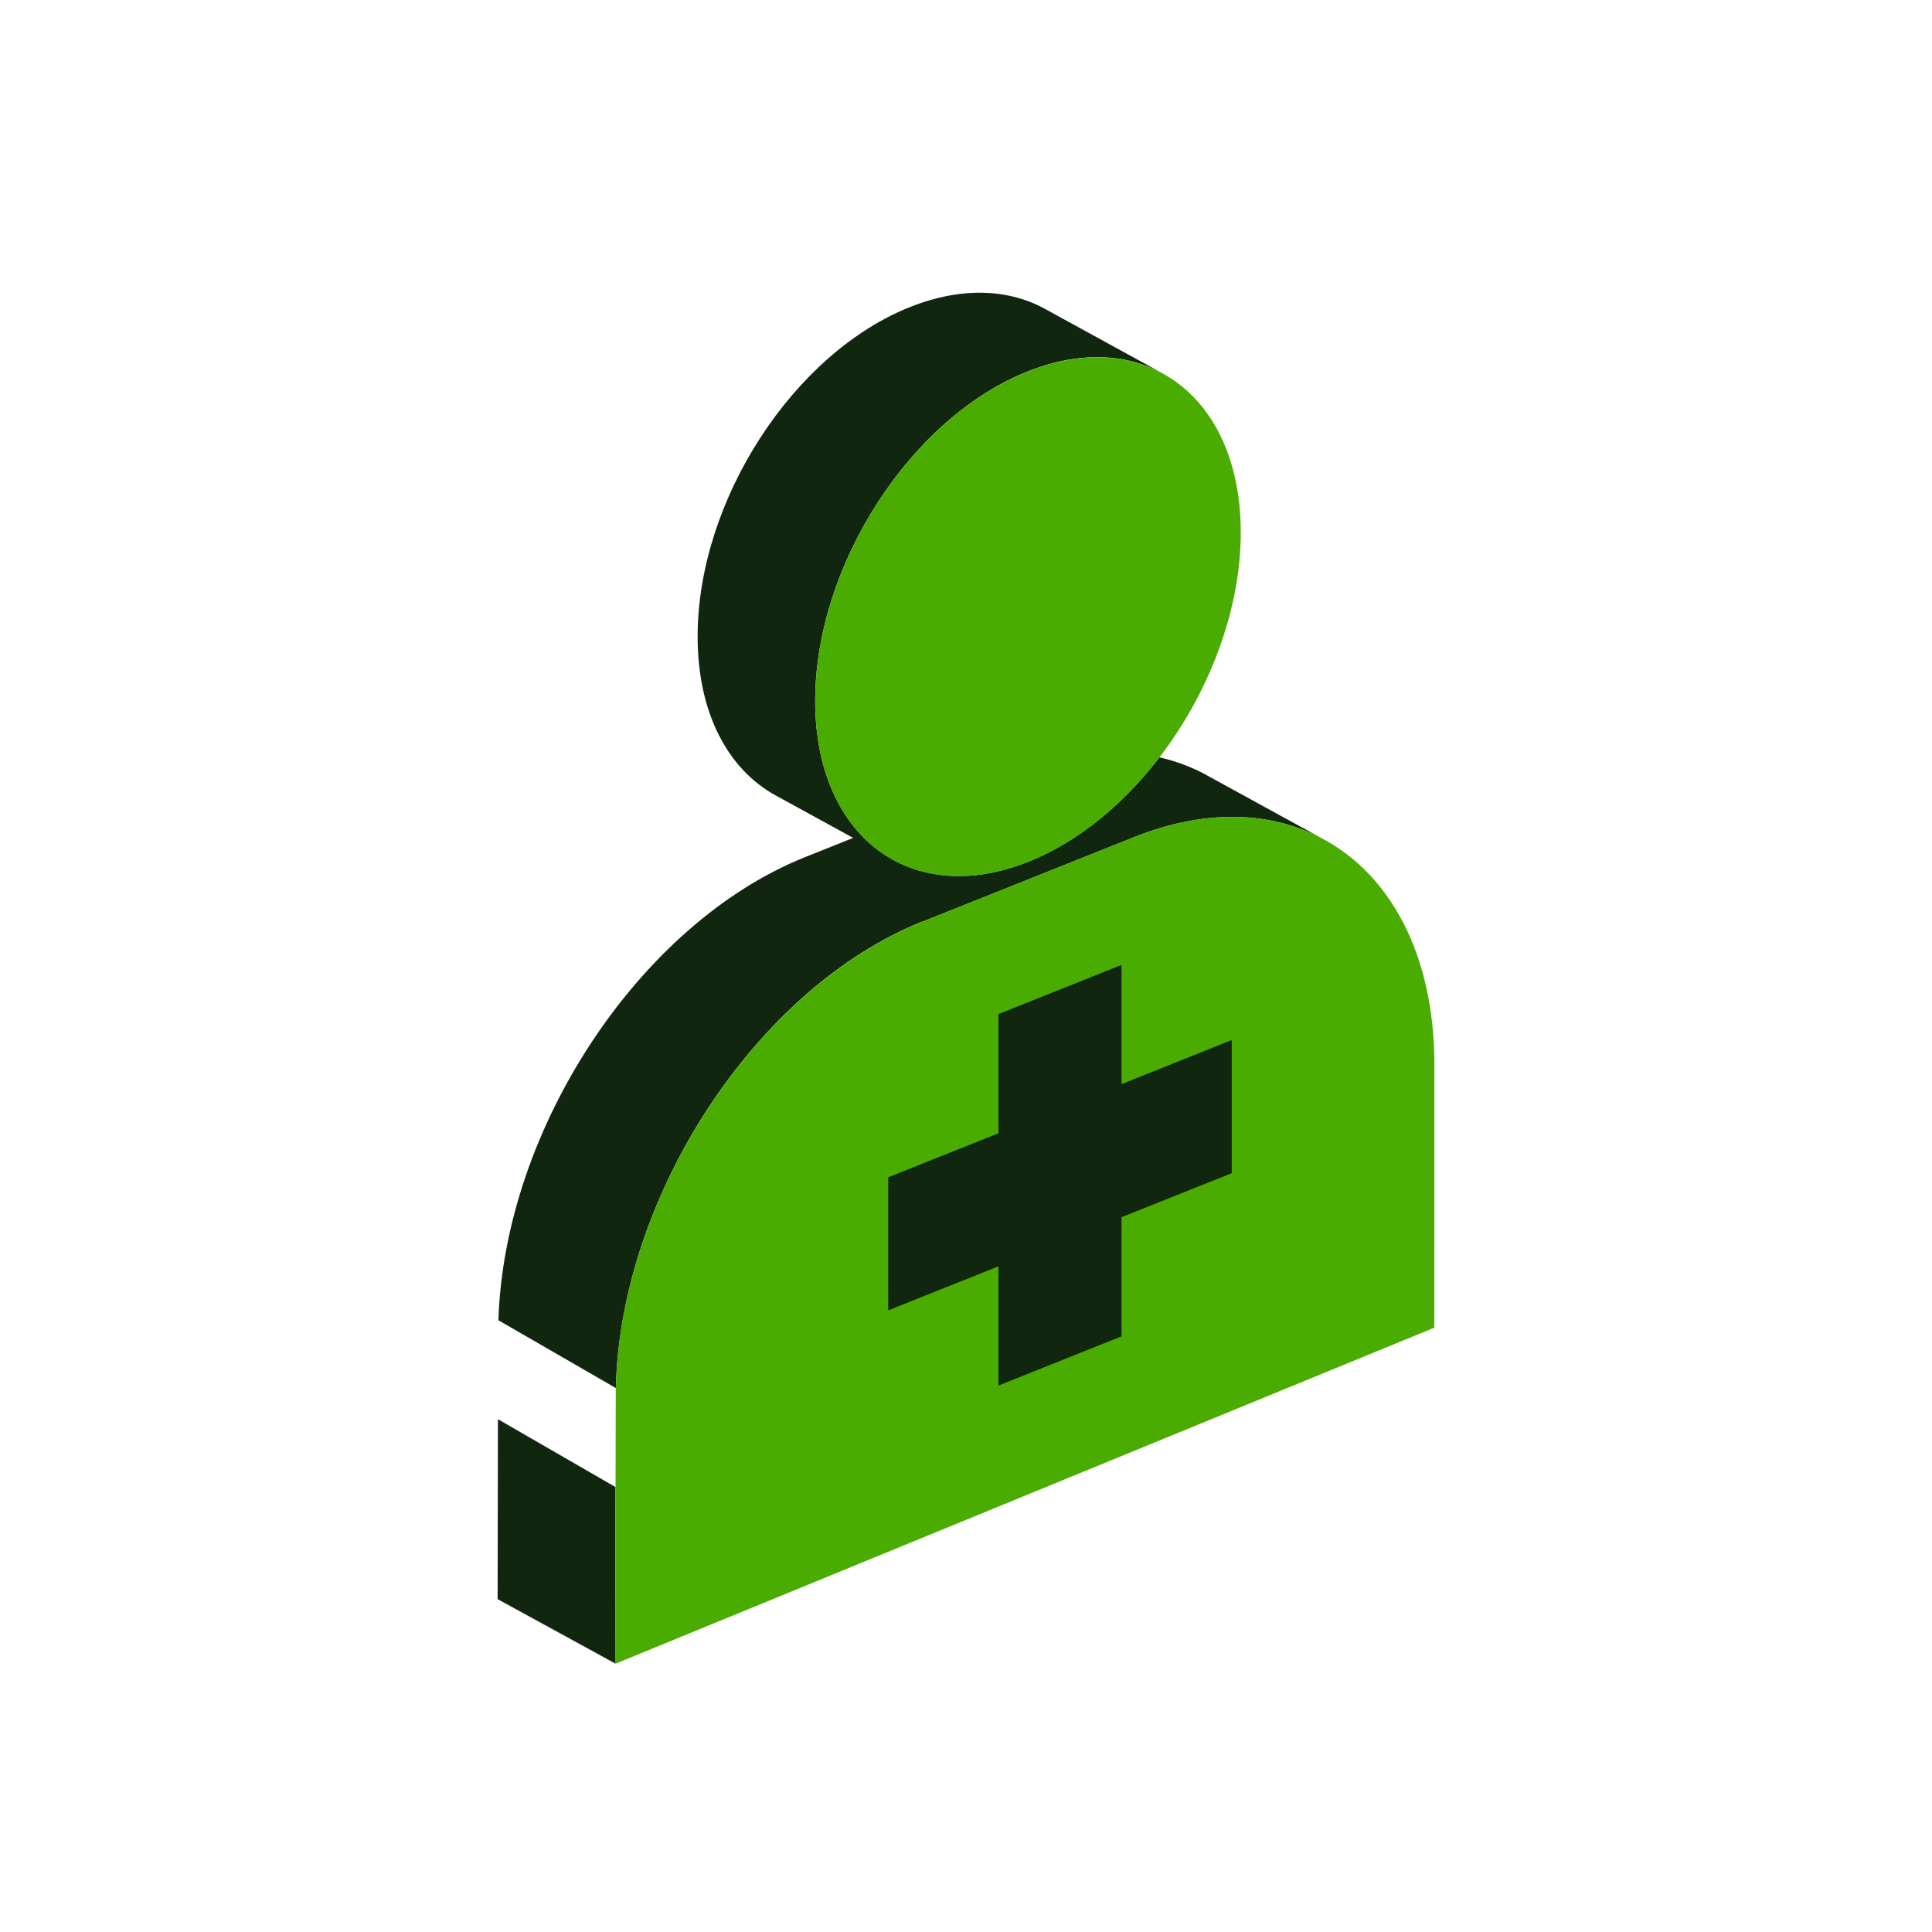 <?xml version="1.0" encoding="UTF-8"?>
<svg xmlns="http://www.w3.org/2000/svg" width="66" height="66" viewBox="0 0 66 66" fill="none">
  <path d="M47.66 31.031C47.66 31.031 47.661 31.032 47.661 31.033C47.661 31.032 47.66 31.032 47.66 31.031Z" fill="#10260F"></path>
  <path d="M48.159 31.987C48.162 31.993 48.164 32 48.167 32.006C48.164 32 48.161 31.993 48.159 31.987Z" fill="#10260F"></path>
  <path d="M48.104 31.866C48.104 31.866 48.104 31.867 48.105 31.867C48.105 31.867 48.104 31.866 48.104 31.866Z" fill="#10260F"></path>
  <path d="M47.791 31.254C47.794 31.259 47.796 31.264 47.799 31.268C47.796 31.263 47.794 31.259 47.791 31.254Z" fill="#10260F"></path>
  <path d="M47.216 30.387C47.216 30.387 47.217 30.389 47.218 30.389C47.217 30.389 47.217 30.388 47.216 30.387Z" fill="#10260F"></path>
  <path d="M41.966 15.541C41.973 15.562 41.98 15.584 41.988 15.605C41.98 15.584 41.973 15.562 41.966 15.541Z" fill="#10260F"></path>
  <path d="M42.028 15.726C42.035 15.748 42.042 15.771 42.048 15.793C42.042 15.771 42.035 15.748 42.028 15.726Z" fill="#10260F"></path>
  <path d="M42.334 17.207C42.337 17.236 42.34 17.266 42.343 17.295C42.34 17.265 42.337 17.236 42.334 17.207Z" fill="#10260F"></path>
  <path d="M41.899 15.361C41.907 15.38 41.913 15.399 41.921 15.418C41.913 15.399 41.906 15.38 41.899 15.361Z" fill="#10260F"></path>
  <path d="M41.829 15.186C41.835 15.2 41.84 15.215 41.846 15.229C41.84 15.215 41.835 15.2 41.829 15.186Z" fill="#10260F"></path>
  <path d="M42.309 16.993C42.312 17.021 42.316 17.049 42.319 17.077C42.316 17.049 42.312 17.021 42.309 16.993Z" fill="#10260F"></path>
  <path d="M42.14 16.119C42.145 16.138 42.15 16.158 42.155 16.177C42.15 16.158 42.145 16.138 42.14 16.119Z" fill="#10260F"></path>
  <path d="M42.196 16.354C42.198 16.361 42.2 16.368 42.201 16.375C42.2 16.368 42.198 16.361 42.196 16.354Z" fill="#10260F"></path>
  <path d="M42.242 16.579C42.245 16.596 42.248 16.613 42.251 16.63C42.248 16.613 42.245 16.596 42.242 16.579Z" fill="#10260F"></path>
  <path d="M42.37 17.651C42.372 17.68 42.374 17.709 42.375 17.738C42.373 17.709 42.372 17.68 42.37 17.651Z" fill="#10260F"></path>
  <path d="M48.846 34.374C48.849 34.392 48.852 34.411 48.855 34.43C48.852 34.411 48.849 34.392 48.846 34.374Z" fill="#10260F"></path>
  <path d="M48.911 34.836C48.913 34.851 48.915 34.867 48.917 34.883C48.915 34.867 48.913 34.851 48.911 34.836Z" fill="#10260F"></path>
  <path d="M48.87 34.523C48.872 34.542 48.875 34.561 48.878 34.58C48.875 34.561 48.872 34.542 48.87 34.523Z" fill="#10260F"></path>
  <path d="M48.891 34.676C48.893 34.694 48.896 34.713 48.898 34.731C48.895 34.713 48.893 34.694 48.891 34.676Z" fill="#10260F"></path>
  <path d="M48.995 35.987C48.995 36.008 48.996 36.028 48.996 36.048C48.996 36.028 48.995 36.008 48.995 35.987Z" fill="#10260F"></path>
  <path d="M48.972 35.502C48.974 35.523 48.975 35.544 48.976 35.566C48.975 35.544 48.974 35.523 48.972 35.502Z" fill="#10260F"></path>
  <path d="M48.998 36.16C48.998 36.177 48.999 36.194 48.999 36.211C48.999 36.194 48.998 36.177 48.998 36.16Z" fill="#10260F"></path>
  <path d="M48.981 35.661C48.983 35.683 48.984 35.705 48.985 35.726C48.984 35.705 48.982 35.683 48.981 35.661Z" fill="#10260F"></path>
  <path d="M48.989 35.822C48.99 35.844 48.99 35.865 48.991 35.887C48.99 35.865 48.989 35.844 48.989 35.822Z" fill="#10260F"></path>
  <path d="M48.548 33.053C48.552 33.066 48.556 33.078 48.559 33.091C48.555 33.078 48.552 33.066 48.548 33.053Z" fill="#10260F"></path>
  <path d="M48.507 32.92C48.51 32.928 48.513 32.937 48.515 32.946C48.513 32.937 48.51 32.929 48.507 32.92Z" fill="#10260F"></path>
  <path d="M48.625 33.326C48.629 33.341 48.633 33.356 48.636 33.37C48.633 33.356 48.629 33.341 48.625 33.326Z" fill="#10260F"></path>
  <path d="M48.314 32.364C48.318 32.374 48.321 32.383 48.325 32.392C48.321 32.383 48.318 32.374 48.314 32.364Z" fill="#10260F"></path>
  <path d="M48.365 32.501C48.368 32.507 48.37 32.514 48.372 32.52C48.37 32.514 48.367 32.507 48.365 32.501Z" fill="#10260F"></path>
  <path d="M48.661 33.468C48.665 33.482 48.669 33.496 48.672 33.51C48.669 33.496 48.665 33.482 48.661 33.468Z" fill="#10260F"></path>
  <path d="M48.795 34.082C48.798 34.096 48.801 34.111 48.804 34.127C48.801 34.111 48.798 34.097 48.795 34.082Z" fill="#10260F"></path>
  <path d="M42.355 17.426C42.357 17.456 42.36 17.485 42.362 17.515C42.359 17.485 42.357 17.456 42.355 17.426Z" fill="#10260F"></path>
  <path d="M40.852 23.942C40.883 23.885 40.912 23.828 40.942 23.771C40.913 23.828 40.883 23.885 40.852 23.942Z" fill="#10260F"></path>
  <path d="M40.516 24.537C40.545 24.487 40.575 24.437 40.605 24.386C40.575 24.437 40.545 24.487 40.516 24.537Z" fill="#10260F"></path>
  <path d="M40.74 24.148C40.771 24.093 40.8 24.038 40.83 23.983C40.8 24.038 40.77 24.093 40.74 24.148Z" fill="#10260F"></path>
  <path d="M40.272 24.93C40.306 24.878 40.339 24.826 40.371 24.774C40.339 24.826 40.306 24.878 40.272 24.93Z" fill="#10260F"></path>
  <path d="M40.954 23.747C40.981 23.693 41.009 23.64 41.036 23.586C41.009 23.64 40.982 23.694 40.954 23.747Z" fill="#10260F"></path>
  <path d="M41.254 23.126C41.279 23.069 41.305 23.012 41.33 22.955C41.305 23.012 41.279 23.069 41.254 23.126Z" fill="#10260F"></path>
  <path d="M41.157 23.336C41.184 23.279 41.211 23.221 41.237 23.164C41.211 23.221 41.184 23.279 41.157 23.336Z" fill="#10260F"></path>
  <path d="M41.053 23.55C41.081 23.493 41.109 23.436 41.136 23.379C41.109 23.436 41.082 23.493 41.053 23.55Z" fill="#10260F"></path>
  <path d="M41.431 22.719C41.455 22.66 41.479 22.601 41.502 22.542C41.479 22.601 41.455 22.66 41.431 22.719Z" fill="#10260F"></path>
  <path d="M40.593 13.389C40.585 13.381 40.577 13.374 40.569 13.367C40.577 13.374 40.585 13.382 40.593 13.389Z" fill="#10260F"></path>
  <path d="M40.027 25.298C40.06 25.25 40.094 25.202 40.126 25.153C40.094 25.202 40.061 25.25 40.027 25.298Z" fill="#10260F"></path>
  <path d="M21.015 56.813L21.026 50.8L17.01 48.482L17 54.641L17.027 54.63V54.656L17.053 54.645V54.67L17.08 54.659L17.08 54.685L17.107 54.674V54.699L17.133 54.689L17.133 54.714L17.16 54.703V54.729L17.186 54.718V54.743L17.213 54.732L17.213 54.758L17.239 54.747V54.772L17.266 54.761L17.266 54.787L17.293 54.776V54.801L17.319 54.79V54.816L17.346 54.805L17.346 54.83L17.372 54.819V54.845L17.399 54.834V54.86L17.425 54.849V54.874L17.452 54.863V54.889L17.479 54.878L17.479 54.903L17.505 54.892V54.918L17.532 54.907V54.932L17.558 54.922V54.947L17.585 54.936V54.962L17.612 54.95L17.612 54.976L17.638 54.965V54.99L17.665 54.98V55.005L17.692 54.994L17.691 55.02L17.718 55.009V55.034L17.745 55.023V55.049L17.771 55.038V55.063L17.798 55.053V55.078L17.825 55.067L17.824 55.093L17.851 55.081V55.107L17.878 55.096V55.121L17.904 55.111V55.136L17.931 55.125V55.151L17.957 55.14L17.957 55.165L17.984 55.154V55.18L18.011 55.169V55.194L18.037 55.184V55.209L18.064 55.198V55.224L18.09 55.212L18.09 55.238L18.117 55.227V55.252L18.144 55.242V55.267L18.17 55.256L18.17 55.282L18.197 55.271V55.296L18.223 55.285L18.223 55.311L18.25 55.3V55.325L18.276 55.315V55.34L18.303 55.329L18.303 55.355L18.33 55.343V55.369L18.356 55.358V55.383L18.383 55.373V55.398L18.41 55.387V55.413L18.436 55.402L18.436 55.427L18.463 55.416V55.442L18.489 55.431V55.456L18.516 55.445V55.471L18.542 55.46V55.486L18.569 55.474L18.569 55.5L18.596 55.489V55.515L18.622 55.504V55.529L18.649 55.518L18.649 55.544L18.675 55.533V55.558L18.702 55.547V55.573L18.729 55.562V55.587L18.755 55.576V55.602L18.782 55.591L18.782 55.616L18.808 55.606V55.631L18.835 55.62V55.646L18.861 55.635V55.66L18.888 55.649V55.675L18.915 55.664L18.915 55.689L18.941 55.678V55.704L18.968 55.693V55.718L18.994 55.707V55.733L19.021 55.722V55.747L19.048 55.736L19.047 55.762L19.074 55.751V55.776L19.101 55.765V55.791L19.127 55.78V55.806L19.154 55.795V55.82L19.181 55.809V55.835L19.207 55.824V55.849L19.234 55.838V55.864L19.261 55.853L19.26 55.878L19.287 55.867V55.893L19.314 55.882V55.907L19.34 55.896V55.922L19.367 55.911V55.936L19.393 55.925L19.393 55.951L19.42 55.94V55.966L19.447 55.955V55.98L19.473 55.969V55.995L19.5 55.984V56.009L19.526 55.998L19.526 56.024L19.553 56.013V56.038L19.579 56.027V56.053L19.606 56.042L19.606 56.067L19.633 56.056V56.082L19.659 56.071L19.659 56.096L19.686 56.086V56.111L19.712 56.1V56.126L19.739 56.115L19.739 56.14L19.765 56.129V56.155L19.792 56.144V56.169L19.819 56.159V56.184L19.845 56.173V56.199L19.872 56.188L19.872 56.213L19.898 56.202V56.227L19.925 56.217V56.242L19.952 56.231V56.257L19.978 56.246V56.271L20.005 56.26L20.005 56.286L20.031 56.275V56.3L20.058 56.289V56.315L20.085 56.304V56.33L20.111 56.318V56.344L20.138 56.333L20.138 56.358L20.164 56.348V56.373L20.191 56.362V56.388L20.218 56.377L20.218 56.402L20.244 56.391V56.417L20.271 56.406V56.431L20.297 56.42V56.446L20.324 56.435V56.461L20.351 56.449L20.35 56.475L20.377 56.464V56.489L20.404 56.479V56.504L20.43 56.493V56.519L20.457 56.508V56.533L20.484 56.522L20.483 56.548L20.51 56.537V56.562L20.537 56.551V56.577L20.563 56.566L20.563 56.592L20.59 56.58V56.606L20.617 56.595L20.616 56.621L20.643 56.609V56.635L20.67 56.624V56.65L20.696 56.639L20.696 56.664L20.723 56.653V56.679L20.75 56.668V56.693L20.776 56.682V56.708L20.803 56.697V56.722L20.829 56.712L20.829 56.737L20.856 56.726V56.752L20.882 56.74V56.766L20.909 56.755V56.781L20.936 56.77V56.795L20.962 56.784L20.962 56.81L20.989 56.799V56.824L21.015 56.813Z" fill="#10260F"></path>
  <path d="M48.998 45.356L48.999 38.622L48.998 45.356Z" fill="#10260F"></path>
  <path d="M21.015 56.839L31.121 52.692L21.015 56.839Z" fill="#10260F"></path>
  <path d="M31.518 31.483L38.736 28.601C41.184 27.622 43.429 27.712 45.19 28.656C45.184 28.653 45.179 28.65 45.173 28.647C45.164 28.642 45.155 28.637 45.147 28.633C45.138 28.628 45.129 28.623 45.12 28.618C45.111 28.613 45.102 28.608 45.093 28.603C45.084 28.599 45.076 28.594 45.067 28.589C45.058 28.584 45.049 28.579 45.04 28.574C45.031 28.569 45.022 28.565 45.013 28.56C45.004 28.555 44.996 28.55 44.987 28.545C44.978 28.54 44.969 28.536 44.96 28.531C44.951 28.526 44.942 28.521 44.934 28.516C44.925 28.511 44.916 28.507 44.907 28.502C44.898 28.497 44.889 28.492 44.881 28.487C44.872 28.482 44.863 28.477 44.854 28.473C44.845 28.468 44.836 28.463 44.827 28.458C44.818 28.453 44.809 28.448 44.801 28.443C44.792 28.438 44.783 28.434 44.774 28.429C44.766 28.424 44.757 28.419 44.748 28.414C44.739 28.409 44.73 28.404 44.721 28.4C44.712 28.395 44.703 28.39 44.695 28.385C44.686 28.38 44.677 28.375 44.668 28.37C44.659 28.366 44.65 28.361 44.641 28.356C44.633 28.351 44.624 28.346 44.615 28.341C44.606 28.336 44.597 28.332 44.588 28.327C44.579 28.322 44.571 28.317 44.562 28.312C44.553 28.307 44.544 28.302 44.535 28.297C44.526 28.293 44.517 28.288 44.508 28.283C44.5 28.278 44.491 28.273 44.482 28.268C44.473 28.263 44.464 28.259 44.455 28.254C44.447 28.249 44.438 28.244 44.429 28.239C44.42 28.234 44.411 28.23 44.402 28.225C44.393 28.22 44.385 28.215 44.376 28.21C44.367 28.205 44.358 28.2 44.349 28.195C44.34 28.191 44.331 28.186 44.322 28.181C44.313 28.176 44.305 28.171 44.296 28.166C44.287 28.161 44.278 28.157 44.269 28.152C44.26 28.147 44.251 28.142 44.242 28.137C44.233 28.132 44.225 28.128 44.216 28.123C44.207 28.118 44.198 28.113 44.189 28.108C44.18 28.103 44.172 28.098 44.163 28.093C44.154 28.088 44.145 28.084 44.136 28.079C44.127 28.074 44.118 28.069 44.109 28.064C44.1 28.059 44.092 28.055 44.083 28.05C44.074 28.045 44.065 28.04 44.056 28.035C44.047 28.03 44.038 28.025 44.029 28.02C44.02 28.016 44.012 28.011 44.003 28.006C43.994 28.001 43.985 27.996 43.977 27.991C43.968 27.986 43.959 27.982 43.95 27.977C43.941 27.972 43.932 27.967 43.923 27.962C43.914 27.957 43.905 27.953 43.897 27.948C43.888 27.943 43.879 27.938 43.87 27.933C43.861 27.928 43.852 27.923 43.844 27.919C43.835 27.913 43.826 27.909 43.817 27.904C43.808 27.899 43.799 27.894 43.79 27.889C43.782 27.884 43.773 27.88 43.764 27.875C43.755 27.87 43.746 27.865 43.737 27.86C43.728 27.855 43.719 27.851 43.711 27.846C43.702 27.841 43.693 27.836 43.684 27.831C43.675 27.826 43.666 27.821 43.657 27.816C43.649 27.811 43.64 27.807 43.631 27.802C43.622 27.797 43.613 27.792 43.604 27.787C43.596 27.782 43.587 27.778 43.578 27.773C43.569 27.768 43.56 27.763 43.551 27.758C43.542 27.753 43.533 27.748 43.525 27.744C43.516 27.739 43.507 27.734 43.498 27.729C43.489 27.724 43.48 27.719 43.471 27.714C43.462 27.709 43.454 27.705 43.445 27.7C43.436 27.695 43.427 27.69 43.418 27.685C43.409 27.68 43.401 27.676 43.392 27.671C43.383 27.666 43.374 27.661 43.365 27.656C43.356 27.651 43.347 27.646 43.338 27.642C43.329 27.637 43.32 27.632 43.312 27.627C43.303 27.622 43.294 27.617 43.285 27.612C43.276 27.607 43.267 27.603 43.258 27.598C43.249 27.593 43.241 27.588 43.232 27.583C43.223 27.578 43.214 27.573 43.205 27.569C43.196 27.564 43.188 27.559 43.179 27.554C43.17 27.549 43.161 27.544 43.152 27.539C43.143 27.535 43.134 27.53 43.125 27.525C43.116 27.52 43.107 27.515 43.099 27.51C43.09 27.505 43.081 27.501 43.072 27.496C43.063 27.491 43.055 27.486 43.046 27.481C43.037 27.476 43.028 27.471 43.019 27.466C43.01 27.462 43.001 27.457 42.992 27.452C42.984 27.447 42.975 27.442 42.966 27.437C42.957 27.432 42.948 27.428 42.939 27.423C42.931 27.418 42.922 27.413 42.913 27.408C42.904 27.403 42.895 27.399 42.886 27.394C42.877 27.389 42.868 27.384 42.86 27.379C42.851 27.374 42.842 27.369 42.833 27.364C42.824 27.36 42.815 27.355 42.806 27.35C42.798 27.345 42.789 27.34 42.78 27.335C42.771 27.33 42.762 27.326 42.753 27.321C42.745 27.316 42.736 27.311 42.727 27.306C42.718 27.301 42.709 27.297 42.7 27.292C42.691 27.287 42.682 27.282 42.674 27.277C42.665 27.272 42.656 27.267 42.647 27.262C42.638 27.258 42.629 27.253 42.62 27.248C42.611 27.243 42.603 27.238 42.594 27.233C42.585 27.228 42.576 27.224 42.567 27.219C42.558 27.214 42.55 27.209 42.541 27.204C42.532 27.199 42.523 27.195 42.514 27.189C42.505 27.185 42.496 27.18 42.487 27.175C42.479 27.17 42.47 27.165 42.461 27.16C42.452 27.155 42.443 27.151 42.434 27.146C42.425 27.141 42.416 27.136 42.407 27.131C42.399 27.126 42.39 27.122 42.381 27.117C42.372 27.112 42.363 27.107 42.354 27.102C42.345 27.097 42.337 27.092 42.328 27.087C42.319 27.082 42.31 27.078 42.301 27.073C42.292 27.068 42.283 27.063 42.275 27.058C42.266 27.053 42.257 27.049 42.248 27.044C42.239 27.039 42.23 27.034 42.221 27.029C42.212 27.024 42.203 27.02 42.195 27.015C42.186 27.01 42.177 27.005 42.168 27C42.159 26.995 42.15 26.99 42.142 26.985C42.133 26.98 42.124 26.976 42.115 26.971C42.106 26.966 42.097 26.961 42.088 26.956C42.08 26.951 42.071 26.947 42.062 26.942C42.053 26.937 42.044 26.932 42.035 26.927C42.026 26.922 42.017 26.918 42.009 26.913C42 26.908 41.991 26.903 41.982 26.898C41.973 26.893 41.964 26.888 41.956 26.883C41.947 26.878 41.938 26.874 41.929 26.869C41.92 26.864 41.911 26.859 41.902 26.854C41.893 26.849 41.885 26.845 41.876 26.84C41.867 26.835 41.858 26.83 41.849 26.825C41.84 26.82 41.831 26.815 41.822 26.811C41.814 26.805 41.805 26.801 41.796 26.796C41.787 26.791 41.778 26.786 41.769 26.781C41.761 26.776 41.752 26.772 41.743 26.767C41.734 26.762 41.725 26.757 41.716 26.752C41.707 26.747 41.699 26.742 41.69 26.738C41.681 26.733 41.672 26.728 41.663 26.723C41.654 26.718 41.645 26.713 41.636 26.708C41.627 26.703 41.618 26.699 41.609 26.694C41.601 26.689 41.592 26.684 41.583 26.679C41.574 26.674 41.565 26.67 41.556 26.665C41.547 26.66 41.539 26.655 41.53 26.65C41.521 26.645 41.512 26.64 41.503 26.636C41.494 26.631 41.486 26.626 41.477 26.621C41.468 26.616 41.459 26.611 41.45 26.606C41.441 26.601 41.432 26.597 41.423 26.592C41.414 26.587 41.405 26.582 41.397 26.577C41.388 26.572 41.379 26.568 41.37 26.563C41.361 26.558 41.352 26.553 41.344 26.548C41.335 26.543 41.326 26.538 41.317 26.534C41.308 26.529 41.299 26.524 41.291 26.519C41.282 26.514 41.273 26.509 41.264 26.504C40.751 26.218 40.197 26.006 39.607 25.872C38.376 27.478 36.823 28.762 35.134 29.436C31.108 31.043 27.84 28.578 27.848 23.928C27.855 19.282 31.134 14.24 35.154 12.67C36.895 11.991 38.49 12.074 39.737 12.765C39.728 12.76 39.719 12.756 39.711 12.751C39.702 12.746 39.693 12.741 39.684 12.736C39.675 12.731 39.666 12.727 39.657 12.722C39.648 12.717 39.64 12.712 39.631 12.707C39.622 12.702 39.613 12.698 39.604 12.693C39.595 12.688 39.586 12.683 39.577 12.678C39.569 12.673 39.56 12.668 39.551 12.664C39.542 12.659 39.533 12.654 39.524 12.649C39.515 12.644 39.507 12.639 39.498 12.634C39.489 12.629 39.48 12.625 39.471 12.62C39.462 12.615 39.453 12.61 39.445 12.605C39.436 12.6 39.427 12.595 39.418 12.591C39.409 12.586 39.4 12.581 39.392 12.576C39.383 12.571 39.374 12.566 39.365 12.561C39.356 12.556 39.347 12.552 39.338 12.547C39.33 12.542 39.321 12.537 39.312 12.532C39.303 12.527 39.294 12.523 39.285 12.518C39.276 12.513 39.267 12.508 39.259 12.503C39.25 12.498 39.241 12.493 39.232 12.489C39.223 12.484 39.214 12.479 39.206 12.474C39.197 12.469 39.188 12.464 39.179 12.459C39.17 12.454 39.161 12.45 39.152 12.445C39.144 12.44 39.135 12.435 39.126 12.43C39.117 12.425 39.108 12.421 39.099 12.416C39.09 12.411 39.081 12.406 39.072 12.401C39.064 12.396 39.055 12.391 39.046 12.386C39.037 12.382 39.028 12.377 39.019 12.372C39.011 12.367 39.002 12.362 38.993 12.357C38.984 12.352 38.975 12.348 38.966 12.343C38.957 12.338 38.949 12.333 38.94 12.328C38.931 12.323 38.922 12.319 38.913 12.314C38.904 12.309 38.895 12.304 38.886 12.299C38.877 12.294 38.868 12.289 38.859 12.284C38.851 12.28 38.842 12.275 38.833 12.27C38.824 12.265 38.815 12.26 38.806 12.255C38.797 12.25 38.789 12.246 38.78 12.241C38.771 12.236 38.762 12.231 38.753 12.226C38.744 12.221 38.736 12.216 38.727 12.211C38.718 12.207 38.709 12.202 38.7 12.197C38.691 12.192 38.682 12.187 38.673 12.182C38.664 12.177 38.655 12.173 38.647 12.168C38.638 12.163 38.629 12.158 38.62 12.153C38.611 12.148 38.602 12.144 38.594 12.139C38.585 12.134 38.576 12.129 38.567 12.124C38.558 12.119 38.549 12.114 38.541 12.11C38.532 12.104 38.523 12.1 38.514 12.095C38.505 12.09 38.496 12.085 38.487 12.08C38.478 12.075 38.47 12.071 38.461 12.066C38.452 12.061 38.443 12.056 38.434 12.051C38.425 12.046 38.416 12.041 38.408 12.037C38.399 12.032 38.39 12.027 38.381 12.022C38.372 12.017 38.363 12.012 38.355 12.007C38.346 12.002 38.337 11.998 38.328 11.993C38.319 11.988 38.31 11.983 38.301 11.978C38.292 11.973 38.284 11.969 38.275 11.964C38.266 11.959 38.257 11.954 38.248 11.949C38.239 11.944 38.23 11.94 38.221 11.934C38.213 11.93 38.204 11.925 38.195 11.92C38.186 11.915 38.177 11.91 38.168 11.905C38.16 11.9 38.151 11.896 38.142 11.891C38.133 11.886 38.124 11.881 38.115 11.876C38.106 11.871 38.097 11.867 38.088 11.862C38.079 11.857 38.071 11.852 38.062 11.847C38.053 11.842 38.044 11.837 38.035 11.832C38.026 11.828 38.017 11.823 38.008 11.818C38 11.813 37.991 11.808 37.982 11.803C37.973 11.798 37.964 11.794 37.955 11.789C37.947 11.784 37.938 11.779 37.929 11.774C37.92 11.769 37.911 11.764 37.902 11.76C37.893 11.755 37.884 11.75 37.875 11.745C37.866 11.74 37.858 11.735 37.849 11.73C37.84 11.726 37.831 11.721 37.822 11.716C37.813 11.711 37.804 11.706 37.796 11.701C37.787 11.696 37.778 11.692 37.769 11.687C37.76 11.682 37.751 11.677 37.742 11.672C37.733 11.667 37.725 11.662 37.716 11.658C37.707 11.653 37.698 11.648 37.69 11.643C37.681 11.638 37.672 11.633 37.663 11.628C37.654 11.623 37.645 11.619 37.636 11.614C37.627 11.609 37.619 11.604 37.61 11.599C37.601 11.594 37.592 11.59 37.583 11.585C37.574 11.58 37.566 11.575 37.557 11.57C37.548 11.565 37.539 11.56 37.53 11.556C37.521 11.55 37.512 11.546 37.504 11.541C37.495 11.536 37.486 11.531 37.477 11.526C37.468 11.521 37.459 11.517 37.45 11.512C37.441 11.507 37.432 11.502 37.424 11.497C37.415 11.492 37.406 11.488 37.397 11.483C37.388 11.478 37.379 11.473 37.37 11.468C37.362 11.463 37.352 11.458 37.344 11.453C37.335 11.448 37.326 11.444 37.317 11.439C37.308 11.434 37.299 11.429 37.291 11.424C37.282 11.419 37.273 11.415 37.264 11.41C37.255 11.405 37.246 11.4 37.237 11.395C37.228 11.39 37.219 11.386 37.211 11.38C37.202 11.376 37.193 11.371 37.184 11.366C37.175 11.361 37.166 11.356 37.157 11.351C37.149 11.346 37.14 11.342 37.131 11.337C37.122 11.332 37.113 11.327 37.104 11.322C37.095 11.317 37.086 11.313 37.078 11.308C37.069 11.303 37.06 11.298 37.051 11.293C37.042 11.288 37.033 11.283 37.024 11.278C37.015 11.274 37.007 11.269 36.998 11.264C36.989 11.259 36.98 11.254 36.971 11.249C36.962 11.244 36.953 11.24 36.944 11.235C36.936 11.23 36.927 11.225 36.918 11.22C36.909 11.215 36.9 11.21 36.892 11.206C36.883 11.201 36.874 11.196 36.865 11.191C36.856 11.186 36.847 11.181 36.838 11.176C36.829 11.171 36.821 11.167 36.812 11.162C36.803 11.157 36.794 11.152 36.785 11.147C36.776 11.142 36.768 11.138 36.759 11.133C36.75 11.128 36.741 11.123 36.732 11.118C36.723 11.113 36.715 11.108 36.706 11.104C36.697 11.099 36.688 11.094 36.679 11.089C36.67 11.084 36.661 11.079 36.652 11.074C36.644 11.069 36.635 11.065 36.626 11.06C36.617 11.055 36.608 11.05 36.599 11.045C36.59 11.04 36.581 11.036 36.572 11.031C36.563 11.026 36.555 11.021 36.546 11.016C36.537 11.011 36.528 11.006 36.519 11.002C36.51 10.996 36.502 10.992 36.493 10.987C36.484 10.982 36.475 10.977 36.466 10.972C36.457 10.967 36.448 10.963 36.439 10.958C36.431 10.953 36.422 10.948 36.413 10.943C36.404 10.938 36.395 10.934 36.386 10.929C36.377 10.924 36.368 10.919 36.359 10.914C36.351 10.909 36.342 10.904 36.333 10.899C36.324 10.895 36.315 10.89 36.306 10.885C36.297 10.88 36.288 10.875 36.28 10.87C36.271 10.865 36.262 10.861 36.253 10.856C36.244 10.851 36.235 10.846 36.226 10.841C36.218 10.836 36.209 10.832 36.2 10.826C36.191 10.822 36.182 10.817 36.173 10.812C36.164 10.807 36.156 10.802 36.147 10.797C36.138 10.792 36.129 10.788 36.12 10.783C36.111 10.778 36.102 10.773 36.094 10.768C36.085 10.763 36.076 10.759 36.067 10.754C36.058 10.749 36.049 10.744 36.04 10.739C36.032 10.734 36.023 10.729 36.014 10.725C36.005 10.72 35.996 10.715 35.987 10.71C35.979 10.705 35.97 10.7 35.961 10.695C35.952 10.69 35.943 10.686 35.934 10.681C35.925 10.676 35.916 10.671 35.908 10.666C35.899 10.661 35.89 10.656 35.881 10.652C35.872 10.647 35.863 10.642 35.855 10.637C35.846 10.632 35.837 10.627 35.828 10.622C35.819 10.617 35.81 10.613 35.801 10.608C35.792 10.603 35.783 10.598 35.775 10.593C35.766 10.588 35.757 10.584 35.748 10.579C34.498 9.874 32.892 9.784 31.138 10.469C27.118 12.039 23.84 17.08 23.832 21.727C23.827 24.352 24.867 26.28 26.497 27.172C26.506 27.177 26.515 27.182 26.524 27.187C26.532 27.192 26.541 27.197 26.55 27.202C26.559 27.207 26.568 27.211 26.577 27.216C26.586 27.221 26.595 27.226 26.604 27.231C26.613 27.236 26.621 27.24 26.63 27.245C26.639 27.25 26.648 27.255 26.657 27.26C26.666 27.265 26.674 27.27 26.683 27.274C26.692 27.279 26.701 27.284 26.71 27.289C26.719 27.294 26.728 27.299 26.737 27.304C26.746 27.309 26.754 27.313 26.763 27.318C26.772 27.323 26.781 27.328 26.79 27.333C26.799 27.338 26.808 27.343 26.817 27.347C26.826 27.352 26.834 27.357 26.843 27.362C26.852 27.367 26.861 27.372 26.87 27.377C26.879 27.381 26.887 27.386 26.896 27.391C26.905 27.396 26.914 27.401 26.923 27.406C26.932 27.411 26.941 27.415 26.95 27.42C26.959 27.425 26.967 27.43 26.976 27.435C26.985 27.44 26.994 27.445 27.003 27.45C27.012 27.454 27.021 27.459 27.03 27.464C27.038 27.469 27.047 27.474 27.056 27.479C27.065 27.484 27.074 27.488 27.082 27.493C27.091 27.498 27.1 27.503 27.109 27.508C27.118 27.513 27.127 27.517 27.136 27.522C27.145 27.527 27.154 27.532 27.162 27.537C27.171 27.542 27.18 27.547 27.189 27.552C27.198 27.556 27.206 27.561 27.215 27.566C27.224 27.571 27.233 27.576 27.242 27.581C27.251 27.586 27.26 27.59 27.269 27.595C27.277 27.6 27.286 27.605 27.295 27.61C27.304 27.615 27.313 27.619 27.322 27.624C27.331 27.629 27.34 27.634 27.348 27.639C27.357 27.644 27.366 27.649 27.375 27.654C27.384 27.659 27.393 27.663 27.401 27.668C27.41 27.673 27.419 27.678 27.428 27.683C27.437 27.688 27.446 27.692 27.455 27.697C27.463 27.702 27.472 27.707 27.481 27.712C27.49 27.717 27.499 27.721 27.508 27.727C27.517 27.731 27.526 27.736 27.535 27.741C27.544 27.746 27.552 27.751 27.561 27.756C27.57 27.761 27.579 27.765 27.588 27.77C27.597 27.775 27.606 27.78 27.614 27.785C27.623 27.79 27.632 27.794 27.641 27.799C27.65 27.804 27.659 27.809 27.668 27.814C27.677 27.819 27.685 27.824 27.694 27.828C27.703 27.834 27.712 27.838 27.721 27.843C27.73 27.848 27.739 27.853 27.748 27.858C27.756 27.863 27.765 27.867 27.774 27.872C27.783 27.877 27.792 27.882 27.801 27.887C27.81 27.892 27.819 27.896 27.828 27.901C27.836 27.906 27.845 27.911 27.854 27.916C27.863 27.921 27.872 27.926 27.881 27.931C27.89 27.936 27.898 27.94 27.907 27.945C27.916 27.95 27.925 27.955 27.934 27.96C27.943 27.965 27.952 27.969 27.96 27.974C27.969 27.979 27.978 27.984 27.987 27.989C27.996 27.994 28.005 27.998 28.014 28.003C28.023 28.008 28.031 28.013 28.04 28.018C28.049 28.023 28.058 28.028 28.067 28.033C28.076 28.038 28.084 28.042 28.093 28.047C28.102 28.052 28.111 28.057 28.12 28.062C28.129 28.067 28.138 28.071 28.146 28.076C28.155 28.081 28.164 28.086 28.173 28.091C28.182 28.096 28.191 28.101 28.2 28.105C28.209 28.11 28.217 28.115 28.226 28.12C28.235 28.125 28.244 28.13 28.253 28.135C28.262 28.14 28.271 28.144 28.279 28.149C28.288 28.154 28.297 28.159 28.306 28.164C28.315 28.169 28.324 28.174 28.333 28.178C28.341 28.183 28.35 28.188 28.359 28.193C28.368 28.198 28.377 28.203 28.386 28.208C28.395 28.212 28.404 28.217 28.412 28.222C28.421 28.227 28.43 28.232 28.439 28.237C28.448 28.242 28.457 28.246 28.465 28.251C28.474 28.256 28.483 28.261 28.492 28.266C28.501 28.271 28.51 28.276 28.519 28.28C28.528 28.285 28.537 28.29 28.546 28.295C28.555 28.3 28.563 28.305 28.572 28.31C28.581 28.315 28.59 28.32 28.599 28.324C28.608 28.329 28.616 28.334 28.625 28.339C28.634 28.344 28.643 28.348 28.652 28.353C28.661 28.358 28.67 28.363 28.678 28.368C28.687 28.373 28.696 28.378 28.705 28.383C28.714 28.387 28.723 28.392 28.732 28.397C28.741 28.402 28.75 28.407 28.759 28.412C28.767 28.417 28.776 28.421 28.785 28.426C28.794 28.431 28.803 28.436 28.811 28.441C28.82 28.446 28.829 28.451 28.838 28.455C28.847 28.46 28.856 28.465 28.865 28.47C28.873 28.475 28.882 28.48 28.891 28.485C28.9 28.489 28.909 28.494 28.918 28.499C28.927 28.504 28.936 28.509 28.944 28.514C28.953 28.519 28.962 28.523 28.971 28.528C28.98 28.533 28.989 28.538 28.997 28.543C29.006 28.548 29.015 28.552 29.024 28.558C29.033 28.562 29.042 28.567 29.051 28.572C29.06 28.577 29.068 28.582 29.077 28.587C29.086 28.592 29.095 28.596 29.104 28.601C29.113 28.606 29.122 28.611 29.131 28.616C29.136 28.619 29.141 28.622 29.146 28.624L27.503 29.281C21.86 31.535 17.229 38.556 17.027 45.102L21.039 47.419C21.189 40.838 25.842 33.746 31.518 31.478L31.518 31.483Z" fill="#10260F"></path>
  <path d="M40.465 13.275C40.456 13.268 40.448 13.261 40.439 13.253C40.448 13.261 40.456 13.268 40.465 13.275Z" fill="#10260F"></path>
  <path d="M39.895 25.487C39.931 25.437 39.967 25.387 40.001 25.336C39.966 25.387 39.931 25.437 39.895 25.487Z" fill="#10260F"></path>
  <path d="M42.203 20.134C42.215 20.07 42.226 20.007 42.237 19.943C42.226 20.007 42.215 20.07 42.203 20.134Z" fill="#10260F"></path>
  <path d="M42.349 19.052C42.354 18.988 42.359 18.925 42.363 18.861C42.359 18.924 42.354 18.988 42.349 19.052Z" fill="#10260F"></path>
  <path d="M40.716 13.506C40.71 13.501 40.705 13.495 40.699 13.49C40.705 13.495 40.71 13.501 40.716 13.506Z" fill="#10260F"></path>
  <path d="M42.273 19.712C42.282 19.648 42.291 19.583 42.299 19.518C42.291 19.583 42.282 19.648 42.273 19.712Z" fill="#10260F"></path>
  <path d="M42.365 18.837C42.369 18.773 42.372 18.709 42.375 18.645C42.372 18.709 42.369 18.773 42.365 18.837Z" fill="#10260F"></path>
  <path d="M42.329 19.26C42.336 19.196 42.342 19.131 42.348 19.066C42.342 19.131 42.336 19.195 42.329 19.26Z" fill="#10260F"></path>
  <path d="M42.377 18.61C42.38 18.547 42.381 18.484 42.383 18.421C42.381 18.484 42.379 18.547 42.377 18.61Z" fill="#10260F"></path>
  <path d="M41.472 14.481C41.48 14.495 41.488 14.508 41.496 14.522C41.488 14.508 41.48 14.495 41.472 14.481Z" fill="#10260F"></path>
  <path d="M41.518 22.501C41.542 22.441 41.565 22.381 41.588 22.321C41.565 22.381 41.542 22.441 41.518 22.501Z" fill="#10260F"></path>
  <path d="M41.277 14.178C41.286 14.19 41.294 14.203 41.303 14.215C41.294 14.203 41.285 14.19 41.277 14.178Z" fill="#10260F"></path>
  <path d="M41.376 14.326C41.385 14.34 41.394 14.353 41.402 14.367C41.394 14.353 41.385 14.34 41.376 14.326Z" fill="#10260F"></path>
  <path d="M41.948 21.231C41.965 21.168 41.982 21.106 41.999 21.044C41.982 21.106 41.965 21.168 41.948 21.231Z" fill="#10260F"></path>
  <path d="M41.822 21.649C41.842 21.587 41.862 21.524 41.881 21.461C41.862 21.523 41.842 21.586 41.822 21.649Z" fill="#10260F"></path>
  <path d="M41.75 21.869C41.77 21.808 41.79 21.748 41.81 21.687C41.79 21.748 41.77 21.808 41.75 21.869Z" fill="#10260F"></path>
  <path d="M41.599 22.291C41.621 22.233 41.642 22.175 41.663 22.117C41.642 22.175 41.621 22.233 41.599 22.291Z" fill="#10260F"></path>
  <path d="M41.567 14.646C41.573 14.657 41.579 14.668 41.586 14.68C41.58 14.668 41.573 14.657 41.567 14.646Z" fill="#10260F"></path>
  <path d="M42.241 19.918C42.251 19.855 42.261 19.792 42.27 19.729C42.261 19.792 42.251 19.855 42.241 19.918Z" fill="#10260F"></path>
  <path d="M42.009 21.005C42.025 20.943 42.041 20.881 42.056 20.819C42.041 20.881 42.025 20.943 42.009 21.005Z" fill="#10260F"></path>
  <path d="M42.064 20.786C42.079 20.722 42.094 20.658 42.109 20.594C42.094 20.658 42.079 20.722 42.064 20.786Z" fill="#10260F"></path>
  <path d="M42.11 20.588C42.125 20.523 42.139 20.458 42.152 20.392C42.139 20.457 42.125 20.523 42.11 20.588Z" fill="#10260F"></path>
  <path d="M42.386 18.193C42.383 22.806 39.143 27.84 35.135 29.439C31.109 31.046 27.84 28.582 27.848 23.932C27.856 19.285 31.134 14.243 35.155 12.674C39.159 11.111 42.389 13.583 42.386 18.193H42.386Z" fill="#4AAC00"></path>
  <path d="M48.998 45.356L49 36.375C49.002 29.814 44.42 26.33 38.736 28.601L31.518 31.484C25.758 33.785 21.05 41.057 21.035 47.719L21.015 56.839L48.998 45.356V45.356Z" fill="#4AAC00"></path>
  <path d="M42.078 35.53L38.313 37.035V32.963L34.108 34.643V38.714L30.343 40.218V44.764L34.108 43.26V47.332L38.313 45.652V41.581L42.078 40.077V35.53Z" fill="#10260F"></path>
</svg>
